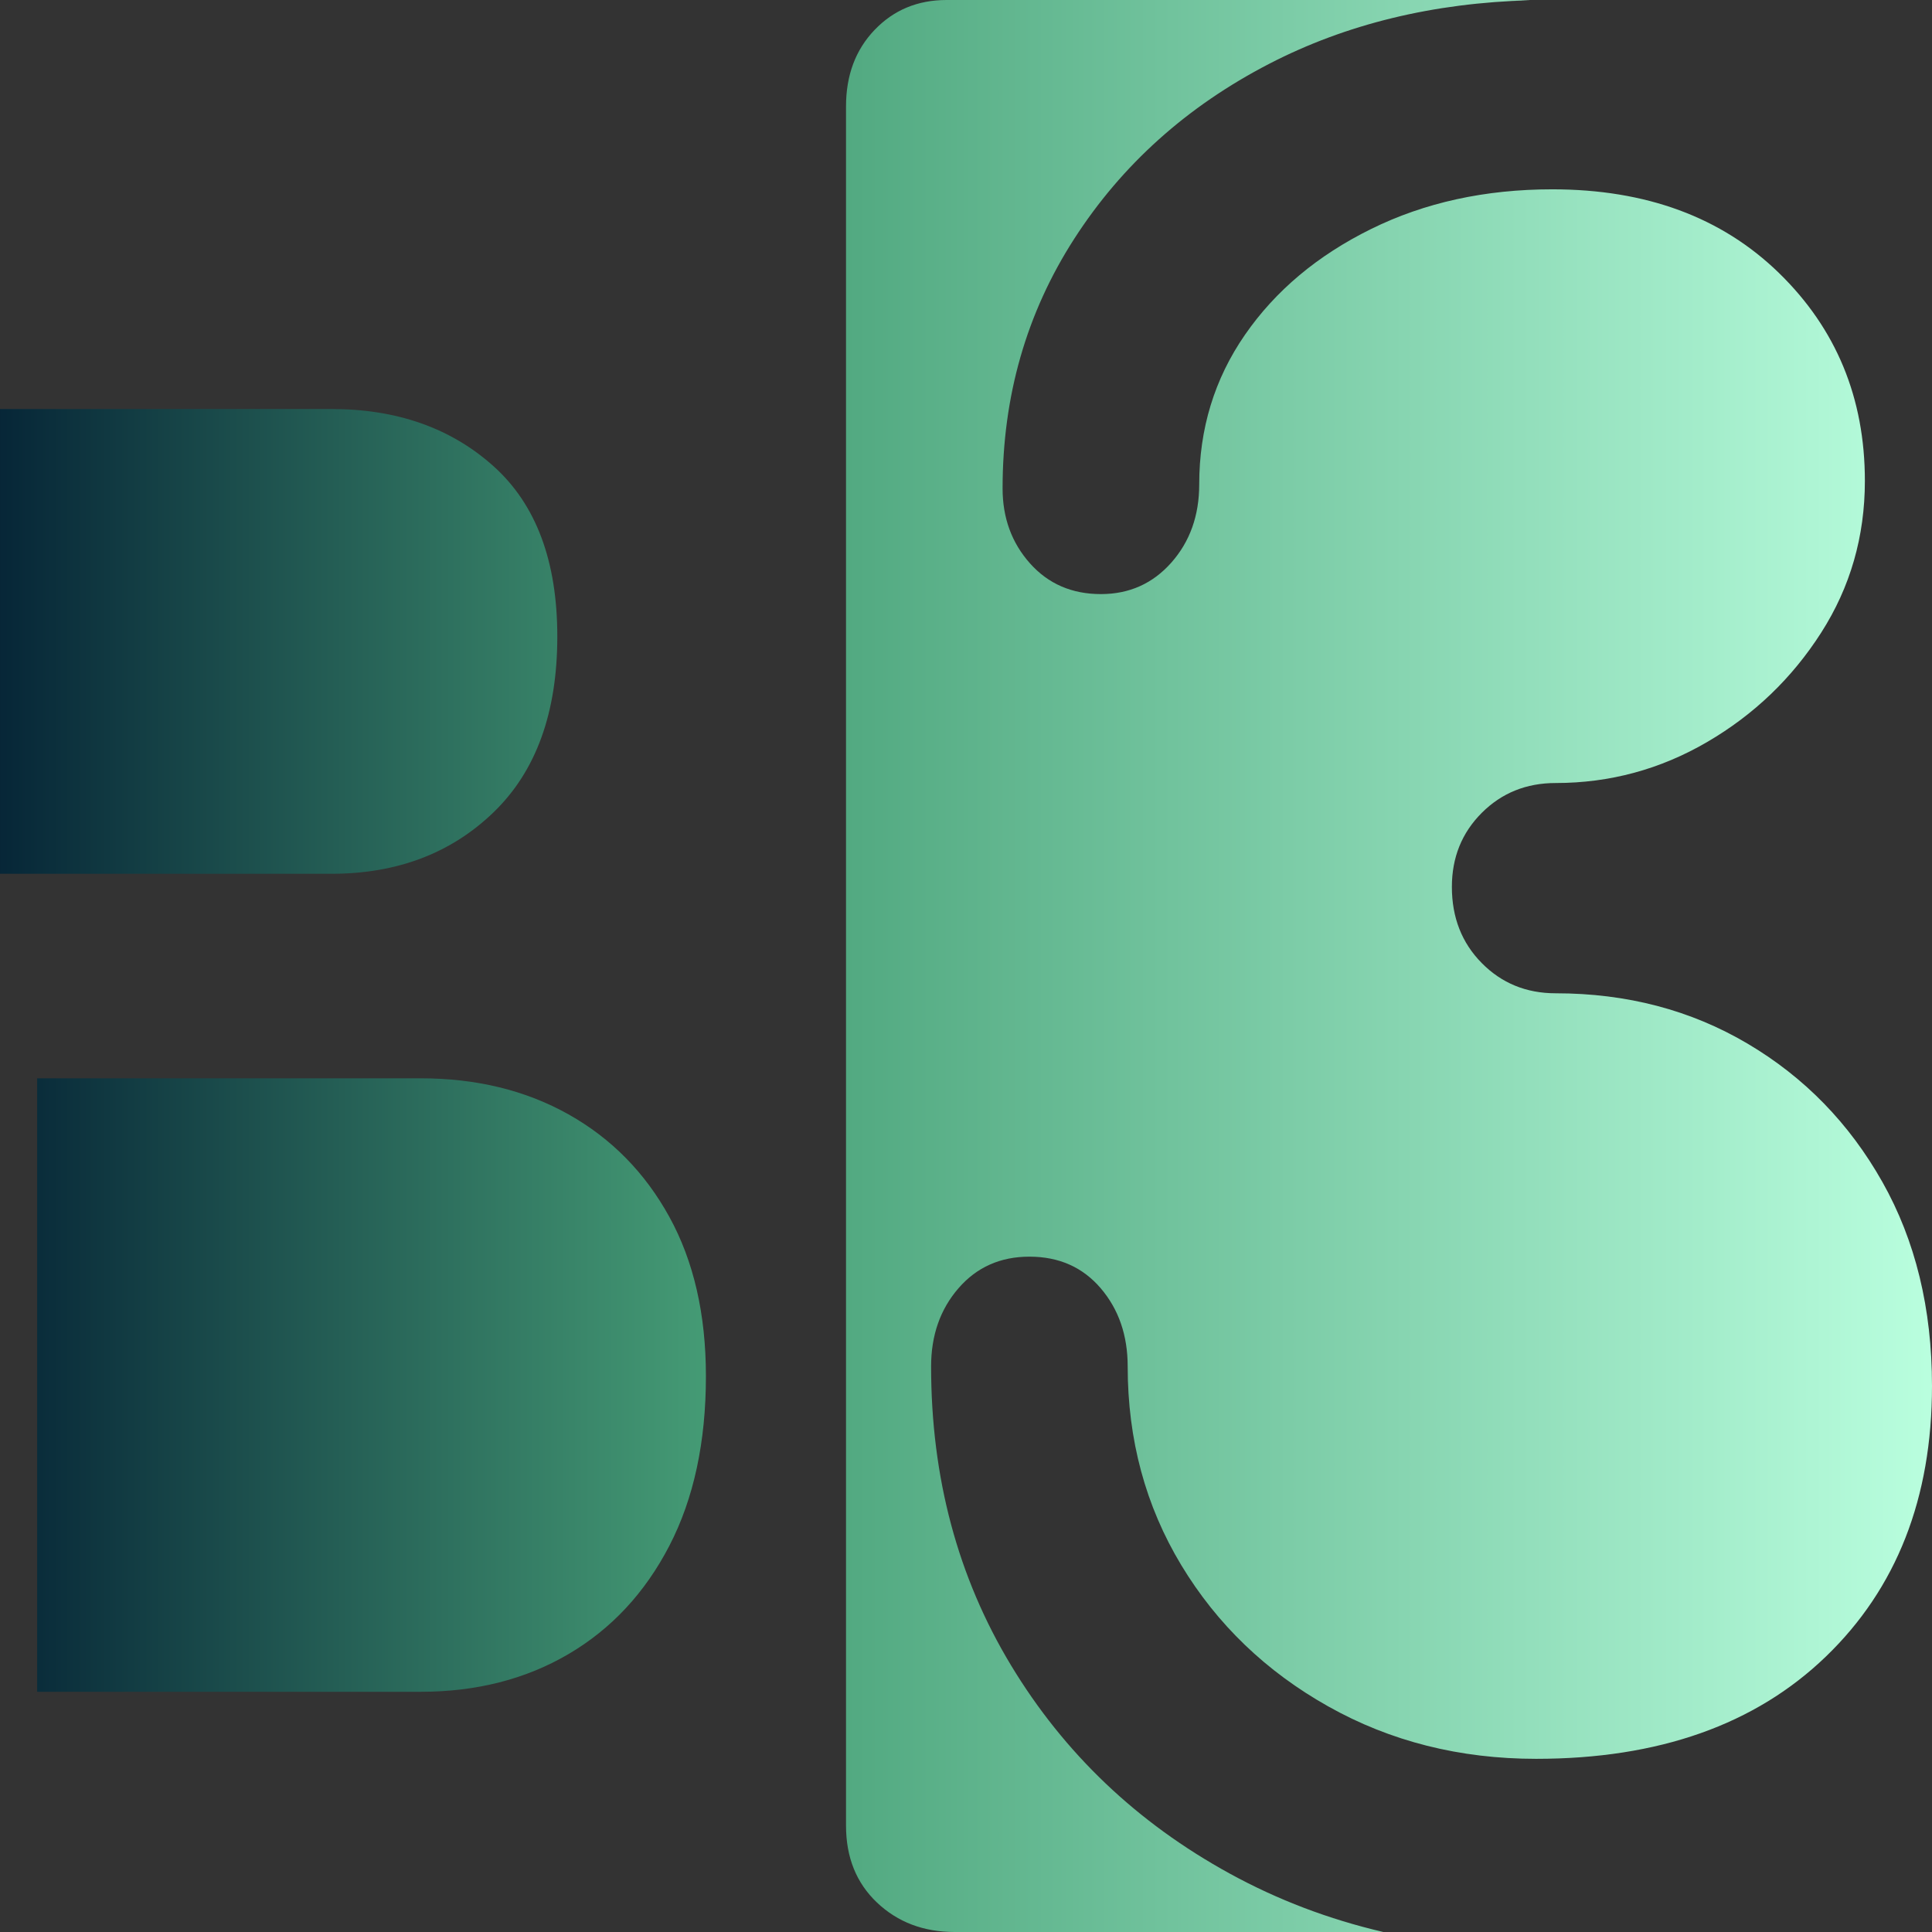 <?xml version="1.0" encoding="UTF-8"?>
<svg width="128px" height="128px" viewBox="0 0 128 128" version="1.1" xmlns="http://www.w3.org/2000/svg" xmlns:xlink="http://www.w3.org/1999/xlink">
    <rect x="0" y="0" width="128" height="128" fill="#333333" stroke="none"/>
    <!-- Generator: Sketch 62 (91390) - https://sketch.com -->
    <title>B</title>
    <desc>Created with Sketch.</desc>
    <defs>
        <linearGradient x1="-2.805%" y1="50%" x2="100%" y2="50%" id="linearGradient-1">
            <stop stop-color="#011C32" offset="0%"></stop>
            <stop stop-color="#48A178" offset="40.137%"></stop>
            <stop stop-color="#BAFFDF" offset="100%"></stop>
        </linearGradient>
    </defs>
    <g id="Page-1" stroke="none" stroke-width="1" fill="none" fill-rule="evenodd">
        <path d="M100.171,0 C100.578,0 100.983,0.006 101.384,0.017 C94.946,0.19 89.18,1.594 84.085,4.229 C78.635,7.049 74.329,10.915 71.167,15.827 C68.005,20.74 66.424,26.251 66.424,32.361 C66.424,34.311 67.029,35.964 68.238,37.323 C69.448,38.681 71.014,39.36 72.936,39.36 C74.818,39.36 76.374,38.664 77.605,37.273 C78.836,35.881 79.451,34.156 79.451,32.097 C79.451,28.408 80.461,25.103 82.481,22.182 C84.501,19.261 87.286,16.924 90.838,15.172 C94.39,13.419 98.392,12.543 102.844,12.543 C109.059,12.543 114.064,14.39 117.859,18.084 C121.655,21.779 123.553,26.37 123.553,31.856 C123.553,35.547 122.587,38.901 120.656,41.918 C118.725,44.935 116.208,47.349 113.104,49.16 C110,50.971 106.655,51.877 103.069,51.877 C101.121,51.877 99.488,52.537 98.169,53.856 C96.85,55.176 96.191,56.811 96.191,58.76 C96.191,60.787 96.85,62.468 98.169,63.804 C99.488,65.14 101.121,65.808 103.069,65.808 C107.781,65.808 112.018,66.92 115.78,69.143 C119.543,71.367 122.52,74.422 124.712,78.308 C126.904,82.195 128,86.698 128,91.818 C128,99.254 125.657,105.232 120.971,109.75 C116.285,114.268 109.885,116.527 101.772,116.527 C96.709,116.527 92.117,115.369 87.998,113.053 C83.878,110.738 80.634,107.619 78.265,103.699 C75.897,99.778 74.712,95.389 74.712,90.53 C74.712,88.471 74.116,86.744 72.924,85.349 C71.731,83.954 70.157,83.257 68.2,83.257 C66.277,83.257 64.711,83.954 63.502,85.349 C62.292,86.744 61.688,88.471 61.688,90.53 C61.688,97.884 63.451,104.482 66.978,110.324 C70.505,116.165 75.34,120.769 81.484,124.135 C84.65,125.87 88.038,127.158 91.646,127.999 L63.25,128 C61.191,128 59.476,127.35 58.106,126.052 C56.736,124.754 56.051,123.054 56.051,120.952 L56.051,120.952 L56.051,7.047 C56.051,4.988 56.682,3.299 57.946,1.98 C59.21,0.66 60.799,0 62.713,0 L62.713,0 Z M0,57.891 L0,27.098 L21.953,27.098 C26.303,27.098 29.885,28.362 32.7,30.89 C35.515,33.417 36.923,37.177 36.923,42.168 C36.923,47.217 35.515,51.099 32.7,53.816 C29.885,56.533 26.303,57.891 21.953,57.891 L0,57.891 Z M27.862,112.086 L2.462,112.086 L2.462,71.44 L27.862,71.44 C31.56,71.44 34.828,72.237 37.668,73.831 C40.507,75.425 42.733,77.69 44.348,80.625 C45.962,83.561 46.769,87.077 46.769,91.174 C46.769,95.546 45.962,99.291 44.348,102.408 C42.733,105.525 40.507,107.917 37.668,109.585 C34.828,111.253 31.56,112.086 27.862,112.086 L27.862,112.086 Z" id="B" fill="url(#linearGradient-1)" fill-rule="nonzero"></path>
    </g>
</svg>